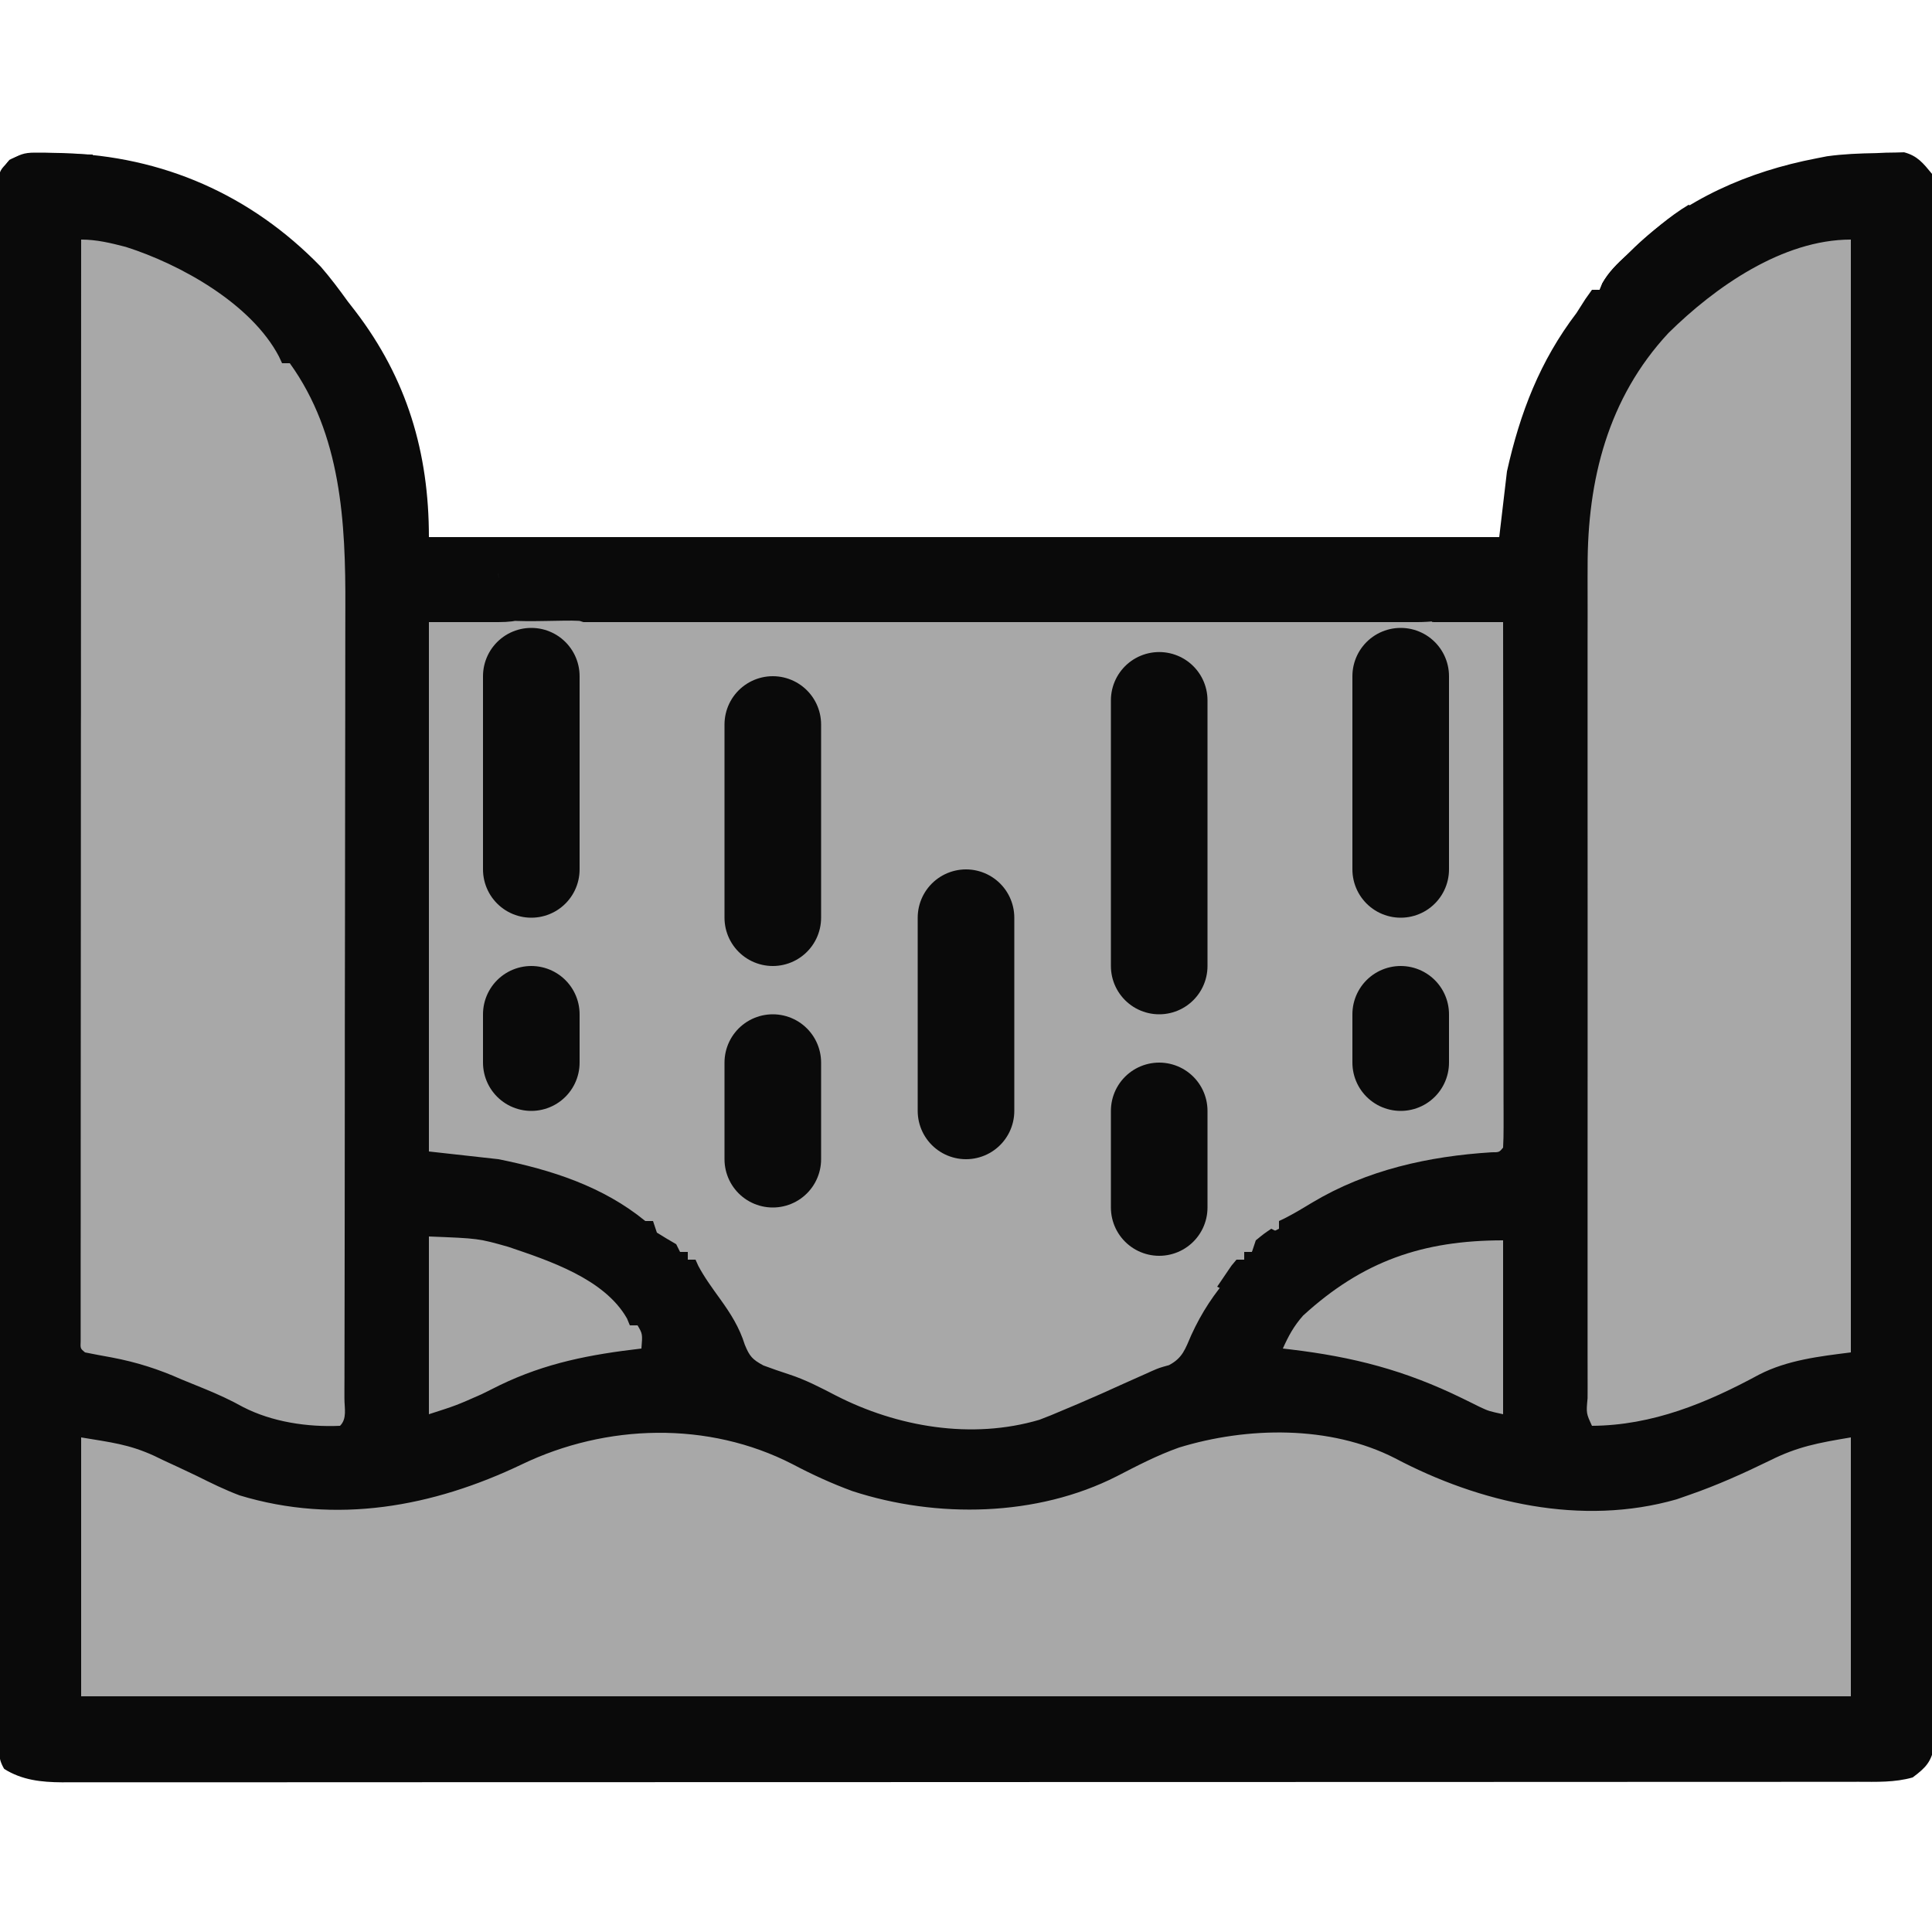 <svg width="40" height="40" viewBox="0 0 40 40" fill="none" xmlns="http://www.w3.org/2000/svg">
    <g clip-path="url(#clip0_427_340)">
        <path d="M31 13H8.5V27C8.5 31 13 28 14.5 28C17.5 30 23 29.5 24 28C24.8 26.8 29.333 28.5 31.5 29.5L31 13Z" fill="#A8A8A8" stroke="#A8A8A8" stroke-width="2" stroke-linecap="round"/>
        <path d="M1.5 28V5C2.7 4.2 6 8.667 7.5 11V18V29C7.5 30.2 3.5 28.833 1.5 28Z" fill="#A8A8A8" stroke="#A8A8A8" stroke-width="2" stroke-linecap="round"/>
        <path d="M32.5 13C33 5.5 38 5.5 38.5 5L38 6H38.5V26.5C38.5 28.1 34.5 28.833 32.5 29V27V13Z" fill="#A8A8A8" stroke="#A8A8A8" stroke-width="2" stroke-linecap="round"/>
        <path d="M1 35V29.5C1 30 8 31.5 9.5 30.5C11 29.5 16 29.5 18 30.5C19.5 32 24 30.5 25.5 29.5C25.5 29 31 31 33.5 31.5C33.9 30.7 37.333 29.833 39 29.5V35H1Z" fill="#A8A8A8" stroke="#A8A8A8" stroke-width="2" stroke-linecap="round"/>
        <path d="M29 14V18" stroke="#0A0A0A" stroke-width="2" stroke-linecap="round"/>
        <path d="M11 14V18" stroke="#0A0A0A" stroke-width="2" stroke-linecap="round"/>
        <path d="M0.724 3.16C0.784 3.16 0.844 3.16 0.906 3.16C0.97 3.161 1.034 3.163 1.1 3.165C1.167 3.166 1.234 3.167 1.303 3.169C3.368 3.231 5.197 4.033 6.64 5.52C6.841 5.751 7.021 5.992 7.2 6.24C7.252 6.306 7.303 6.373 7.356 6.441C8.428 7.842 8.88 9.374 8.88 11.12C16.193 11.12 23.506 11.12 31.04 11.12C31.093 10.671 31.145 10.222 31.2 9.76C31.471 8.544 31.883 7.474 32.64 6.48C32.702 6.384 32.764 6.287 32.825 6.19C32.892 6.096 32.892 6.096 32.96 6C33.013 6 33.066 6 33.12 6C33.138 5.955 33.156 5.911 33.175 5.865C33.309 5.628 33.483 5.463 33.68 5.28C33.761 5.199 33.761 5.199 33.845 5.117C34.886 4.122 36.196 3.55 37.6 3.28C37.673 3.265 37.747 3.251 37.823 3.236C38.164 3.188 38.501 3.176 38.845 3.17C38.912 3.167 38.979 3.164 39.048 3.161C39.113 3.16 39.178 3.159 39.245 3.158C39.304 3.157 39.362 3.155 39.423 3.153C39.701 3.227 39.819 3.381 40 3.6C40.05 3.86 40.05 3.86 40.05 4.16C40.051 4.244 40.051 4.244 40.052 4.329C40.053 4.516 40.052 4.703 40.051 4.891C40.051 5.026 40.052 5.161 40.053 5.297C40.054 5.669 40.053 6.041 40.052 6.414C40.051 6.815 40.053 7.216 40.054 7.618C40.056 8.404 40.055 9.191 40.054 9.977C40.053 10.616 40.053 11.255 40.053 11.894C40.053 11.985 40.054 12.076 40.054 12.169C40.054 12.354 40.054 12.538 40.054 12.723C40.055 14.455 40.054 16.186 40.052 17.918C40.05 19.405 40.05 20.892 40.052 22.378C40.054 24.104 40.055 25.829 40.054 27.554C40.054 27.738 40.054 27.922 40.053 28.106C40.053 28.197 40.053 28.287 40.053 28.38C40.053 29.019 40.053 29.657 40.054 30.296C40.056 31.073 40.055 31.851 40.053 32.629C40.052 33.026 40.052 33.423 40.053 33.82C40.054 34.183 40.053 34.546 40.051 34.909C40.051 35.041 40.051 35.173 40.052 35.304C40.053 35.483 40.052 35.661 40.05 35.84C40.05 35.939 40.05 36.038 40.05 36.141C39.985 36.479 39.874 36.595 39.6 36.8C39.23 36.906 38.847 36.891 38.464 36.89C38.399 36.89 38.334 36.891 38.267 36.891C38.048 36.891 37.83 36.891 37.611 36.891C37.453 36.891 37.295 36.891 37.137 36.891C36.702 36.892 36.267 36.892 35.833 36.892C35.364 36.892 34.895 36.892 34.427 36.892C33.508 36.893 32.59 36.893 31.671 36.893C30.925 36.893 30.179 36.894 29.433 36.894C29.218 36.894 29.003 36.894 28.788 36.894C28.735 36.894 28.681 36.894 28.626 36.894C27.125 36.895 25.622 36.895 24.121 36.895C24.064 36.895 24.007 36.895 23.949 36.895C23.662 36.895 23.375 36.895 23.088 36.895C23.031 36.895 22.974 36.895 22.915 36.895C22.8 36.895 22.685 36.895 22.57 36.895C20.776 36.895 18.982 36.895 17.188 36.897C15.173 36.898 13.158 36.898 11.142 36.898C10.928 36.898 10.713 36.898 10.498 36.898C10.445 36.898 10.392 36.898 10.338 36.898C9.539 36.898 8.74 36.899 7.941 36.899C7.033 36.9 6.124 36.9 5.216 36.9C4.752 36.9 4.289 36.9 3.825 36.9C3.401 36.901 2.977 36.901 2.553 36.9C2.399 36.9 2.245 36.9 2.092 36.9C1.883 36.901 1.675 36.901 1.466 36.9C1.406 36.9 1.346 36.901 1.285 36.901C0.855 36.898 0.457 36.856 0.087 36.624C-0.05 36.398 -0.03 36.199 -0.031 35.937C-0.031 35.881 -0.032 35.825 -0.032 35.767C-0.033 35.579 -0.032 35.391 -0.032 35.202C-0.032 35.066 -0.033 34.93 -0.033 34.794C-0.034 34.42 -0.034 34.045 -0.034 33.67C-0.034 33.267 -0.035 32.863 -0.036 32.459C-0.037 31.668 -0.038 30.877 -0.038 30.086C-0.038 29.443 -0.038 28.801 -0.038 28.158C-0.039 27.973 -0.039 27.788 -0.039 27.603C-0.039 27.511 -0.039 27.419 -0.039 27.324C-0.041 25.583 -0.041 23.841 -0.04 22.099C-0.04 20.505 -0.041 18.91 -0.044 17.315C-0.047 15.68 -0.048 14.044 -0.047 12.408C-0.047 11.489 -0.048 10.57 -0.05 9.651C-0.051 8.868 -0.052 8.086 -0.05 7.303C-0.049 6.904 -0.049 6.505 -0.051 6.105C-0.052 5.74 -0.052 5.375 -0.05 5.009C-0.05 4.877 -0.05 4.744 -0.051 4.612C-0.053 4.432 -0.052 4.253 -0.05 4.073C-0.05 3.974 -0.05 3.874 -0.05 3.771C-6.76624e-05 3.52 -6.77109e-05 3.52 0.193 3.328C0.396 3.202 0.49 3.16 0.724 3.16ZM1.68 4.96C1.678 7.884 1.677 10.807 1.676 13.731C1.676 14.076 1.676 14.42 1.676 14.765C1.676 14.834 1.675 14.902 1.675 14.973C1.675 16.086 1.674 17.199 1.674 18.312C1.673 19.453 1.673 20.594 1.672 21.735C1.672 22.44 1.672 23.145 1.671 23.85C1.671 24.332 1.671 24.815 1.671 25.297C1.671 25.576 1.671 25.855 1.67 26.134C1.67 26.436 1.67 26.737 1.67 27.039C1.67 27.128 1.67 27.217 1.67 27.309C1.67 27.389 1.67 27.469 1.67 27.552C1.67 27.621 1.67 27.691 1.67 27.763C1.663 27.92 1.663 27.92 1.76 28C1.944 28.037 2.13 28.072 2.315 28.105C2.827 28.202 3.283 28.347 3.76 28.56C3.923 28.627 4.087 28.694 4.25 28.76C4.519 28.871 4.776 28.988 5.03 29.13C5.633 29.441 6.368 29.55 7.04 29.52C7.19 29.37 7.13 29.153 7.131 28.953C7.131 28.882 7.131 28.812 7.131 28.739C7.131 28.665 7.132 28.59 7.132 28.513C7.133 28.262 7.133 28.01 7.133 27.759C7.133 27.579 7.134 27.399 7.134 27.22C7.135 26.73 7.136 26.24 7.136 25.75C7.136 25.444 7.137 25.138 7.137 24.831C7.138 23.982 7.139 23.133 7.139 22.284C7.139 22.229 7.139 22.175 7.139 22.119C7.139 22.064 7.139 22.01 7.139 21.953C7.139 21.843 7.139 21.733 7.139 21.622C7.139 21.567 7.139 21.512 7.139 21.456C7.14 20.571 7.141 19.686 7.143 18.801C7.145 17.891 7.146 16.981 7.146 16.072C7.146 15.561 7.146 15.051 7.148 14.541C7.149 14.059 7.149 13.578 7.149 13.097C7.148 12.921 7.149 12.746 7.15 12.57C7.157 10.811 7.065 9 6 7.52C5.947 7.52 5.894 7.52 5.84 7.52C5.818 7.473 5.796 7.426 5.774 7.378C5.2 6.287 3.739 5.473 2.605 5.112C2.291 5.031 2.005 4.96 1.68 4.96ZM34.543 6.895C33.292 8.239 32.865 9.935 32.87 11.738C32.87 11.814 32.87 11.89 32.869 11.968C32.869 12.221 32.869 12.475 32.87 12.728C32.87 12.91 32.869 13.092 32.869 13.274C32.869 13.767 32.869 14.261 32.869 14.754C32.869 15.27 32.869 15.786 32.869 16.302C32.869 17.223 32.869 18.144 32.87 19.066C32.87 19.902 32.87 20.738 32.87 21.574C32.869 22.545 32.869 23.516 32.869 24.487C32.869 25.001 32.869 25.515 32.869 26.029C32.869 26.511 32.869 26.994 32.869 27.476C32.87 27.654 32.87 27.832 32.869 28.009C32.869 28.25 32.869 28.492 32.87 28.733C32.87 28.804 32.869 28.876 32.869 28.949C32.84 29.259 32.84 29.259 32.96 29.52C34.212 29.512 35.333 29.049 36.42 28.46C37.006 28.158 37.675 28.081 38.32 28C38.32 20.397 38.32 12.794 38.32 4.96C36.907 4.96 35.507 5.943 34.543 6.895ZM8.88 12.88C8.88 16.497 8.88 20.114 8.88 23.84C9.355 23.893 9.83 23.946 10.32 24C11.417 24.221 12.483 24.562 13.36 25.28C13.413 25.28 13.466 25.28 13.52 25.28C13.546 25.359 13.573 25.438 13.6 25.52C13.732 25.602 13.865 25.683 14 25.76C14.026 25.813 14.053 25.866 14.08 25.92C14.133 25.92 14.185 25.92 14.24 25.92C14.24 25.973 14.24 26.026 14.24 26.08C14.293 26.08 14.345 26.08 14.4 26.08C14.419 26.123 14.438 26.165 14.458 26.209C14.588 26.453 14.749 26.671 14.91 26.895C15.129 27.199 15.307 27.48 15.42 27.84C15.517 28.078 15.575 28.146 15.805 28.27C15.981 28.336 16.159 28.397 16.337 28.455C16.676 28.565 16.984 28.726 17.3 28.89C18.573 29.544 20.116 29.81 21.52 29.395C21.682 29.334 21.842 29.269 22 29.2C22.107 29.155 22.214 29.11 22.321 29.065C22.643 28.928 22.962 28.785 23.28 28.64C23.418 28.578 23.556 28.517 23.695 28.455C23.746 28.432 23.796 28.409 23.848 28.386C24 28.32 24 28.32 24.202 28.264C24.486 28.115 24.538 27.93 24.665 27.64C24.881 27.167 25.136 26.785 25.48 26.391C25.616 26.251 25.616 26.251 25.6 26.08C25.653 26.08 25.706 26.08 25.76 26.08C25.76 26.027 25.76 25.974 25.76 25.92C25.813 25.92 25.866 25.92 25.92 25.92C26.055 25.788 26.188 25.655 26.32 25.52C26.373 25.494 26.425 25.467 26.48 25.44C26.48 25.387 26.48 25.334 26.48 25.28C26.522 25.26 26.564 25.24 26.608 25.219C26.802 25.119 26.987 25.008 27.173 24.895C28.299 24.222 29.578 23.938 30.882 23.857C31.04 23.857 31.04 23.857 31.12 23.76C31.128 23.619 31.13 23.478 31.13 23.337C31.13 23.246 31.13 23.154 31.13 23.06C31.13 22.958 31.129 22.857 31.129 22.752C31.129 22.645 31.129 22.538 31.129 22.431C31.129 22.139 31.129 21.847 31.128 21.555C31.128 21.25 31.128 20.945 31.127 20.641C31.127 20.063 31.127 19.486 31.126 18.909C31.125 18.251 31.124 17.594 31.124 16.937C31.123 15.585 31.122 14.232 31.12 12.88C30.645 12.88 30.169 12.88 29.68 12.88C29 12.698 29.5 12.5 29.675 12.88C29.5 12.833 30.039 12.773 29.657 12.88C29.35 12.573 29 12.5 29.68 12.45C29.677 12.741 31.04 12.774 29.664 12.774C29.663 12.885 29.668 12.581 29.667 12.692C29.666 12.848 29.682 12.574 29.68 12.73C29.679 12.819 29.953 12.639 29.952 12.73C30.5 12.73 29.883 12.88 29.35 12.88C29 12.88 29 12.88 28.5 12.88C28.5 12.88 28.5 12.88 28 12.88C28 12.88 28 12.88 27.965 12.88H27.92C22.693 12.88 17.465 12.88 12.08 12.88C11.5 12.725 9.42 11.343 10 11.5C10.121 11.57 11.5 12 11.812 12.026C11.394 12.107 11.088 12.127 10.685 11.946C10.502 11.681 11.004 12.817 11 12.5C10.998 12.398 10.234 12.146 10 12C9.999 11.889 12.96 12 12.08 12.88C12.078 12.766 9.5 13.043 10.32 12.57C10.316 12.27 10.323 12.177 10.32 11.877C10.317 11.57 10.324 12.453 10.32 12.146C10.312 11.545 12 12.88 10.32 12.88C9.845 12.88 9.37 12.88 8.88 12.88ZM8.88 25.6C8.88 26.814 8.88 28.029 8.88 29.28C9.444 29.099 9.444 29.099 9.969 28.867C10.03 28.837 10.092 28.806 10.155 28.775C10.218 28.744 10.28 28.712 10.345 28.68C11.306 28.215 12.227 28.042 13.28 27.92C13.304 27.618 13.304 27.618 13.2 27.44C13.147 27.44 13.094 27.44 13.04 27.44C13.021 27.394 13.001 27.347 12.982 27.299C12.515 26.475 11.368 26.101 10.525 25.815C9.909 25.64 9.909 25.64 8.88 25.6ZM26.979 27.238C26.789 27.452 26.676 27.659 26.56 27.92C26.608 27.926 26.657 27.931 26.706 27.937C28.021 28.093 29.09 28.37 30.28 28.953C30.343 28.984 30.405 29.014 30.47 29.046C30.526 29.074 30.582 29.101 30.639 29.13C30.822 29.215 30.822 29.215 31.12 29.28C31.12 28.092 31.12 26.904 31.12 25.68C29.46 25.68 28.213 26.108 26.979 27.238ZM10.8 30.32C8.965 31.197 6.964 31.568 4.96 30.96C4.656 30.845 4.37 30.705 4.08 30.56C3.843 30.446 3.604 30.335 3.365 30.225C3.308 30.197 3.251 30.17 3.192 30.141C2.667 29.901 2.292 29.862 1.68 29.76C1.68 31.529 1.68 33.298 1.68 35.12C13.771 35.12 25.862 35.12 38.32 35.12C38.32 33.351 38.32 31.582 38.32 29.76C37.643 29.873 37.215 29.951 36.64 30.24C36.099 30.503 35.558 30.748 34.99 30.945C34.898 30.977 34.806 31.009 34.712 31.042C32.748 31.605 30.636 31.118 28.88 30.19C27.539 29.505 25.821 29.537 24.41 29.97C23.959 30.13 23.544 30.346 23.121 30.565C21.469 31.404 19.396 31.441 17.649 30.872C17.219 30.714 16.815 30.529 16.41 30.315C14.663 29.416 12.548 29.478 10.8 30.32Z" fill="#0A0A0A"/>
        <path d="M34.96 4.24C35.013 4.266 35.066 4.293 35.12 4.32C35.02 4.393 35.02 4.393 34.918 4.467C34.328 4.903 33.836 5.359 33.36 5.92C33.231 6.063 33.231 6.063 33.12 6.16C33.067 6.16 33.014 6.16 32.96 6.16C32.96 6.107 32.96 6.054 32.96 6C33.013 6 33.066 6 33.12 6C33.138 5.955 33.156 5.911 33.175 5.865C33.309 5.629 33.482 5.463 33.68 5.28C33.742 5.222 33.803 5.165 33.867 5.106C34.216 4.786 34.555 4.485 34.96 4.24Z" fill="#0A0A0A"/>
        <path d="M26.32 25.44C26.373 25.466 26.426 25.493 26.48 25.52C26.123 25.938 25.754 26.337 25.36 26.72C25.307 26.694 25.254 26.667 25.2 26.64C25.263 26.546 25.326 26.453 25.39 26.36C25.425 26.308 25.46 26.256 25.497 26.203C25.548 26.142 25.548 26.142 25.6 26.08C25.653 26.08 25.706 26.08 25.76 26.08C25.76 26.027 25.76 25.974 25.76 25.92C25.813 25.92 25.866 25.92 25.92 25.92C25.946 25.841 25.973 25.762 26 25.68C26.165 25.545 26.165 25.545 26.32 25.44Z" fill="#0A0A0A"/>
        <path d="M1.18 3.185C1.251 3.186 1.322 3.187 1.395 3.188C1.57 3.191 1.745 3.195 1.92 3.2C1.92 3.226 1.92 3.253 1.92 3.28C1.772 3.282 1.772 3.282 1.622 3.283C1.491 3.287 1.361 3.291 1.23 3.295C1.165 3.295 1.101 3.296 1.034 3.296C0.554 3.314 0.338 3.418 0 3.76C0.027 3.565 0.064 3.458 0.195 3.31C0.514 3.139 0.825 3.175 1.18 3.185Z" fill="#0A0A0A"/>
        <path d="M24 14.5V20" stroke="#0A0A0A" stroke-width="2" stroke-linecap="round"/>
        <path d="M20 19V23" stroke="#0A0A0A" stroke-width="2" stroke-linecap="round"/>
        <path d="M16 15V19" stroke="#0A0A0A" stroke-width="2" stroke-linecap="round"/>
        <path d="M16 22V24" stroke="#0A0A0A" stroke-width="2" stroke-linecap="round"/>
        <path d="M11 21V22" stroke="#0A0A0A" stroke-width="2" stroke-linecap="round"/>
        <path d="M29 21V22" stroke="#0A0A0A" stroke-width="2" stroke-linecap="round"/>
        <path d="M24 23V25" stroke="#0A0A0A" stroke-width="2" stroke-linecap="round"/>
    </g>
    <defs>
        <clipPath id="clip0_427_340">
            <rect width="40" height="40" fill="white"/>
        </clipPath>
    </defs>
</svg>
